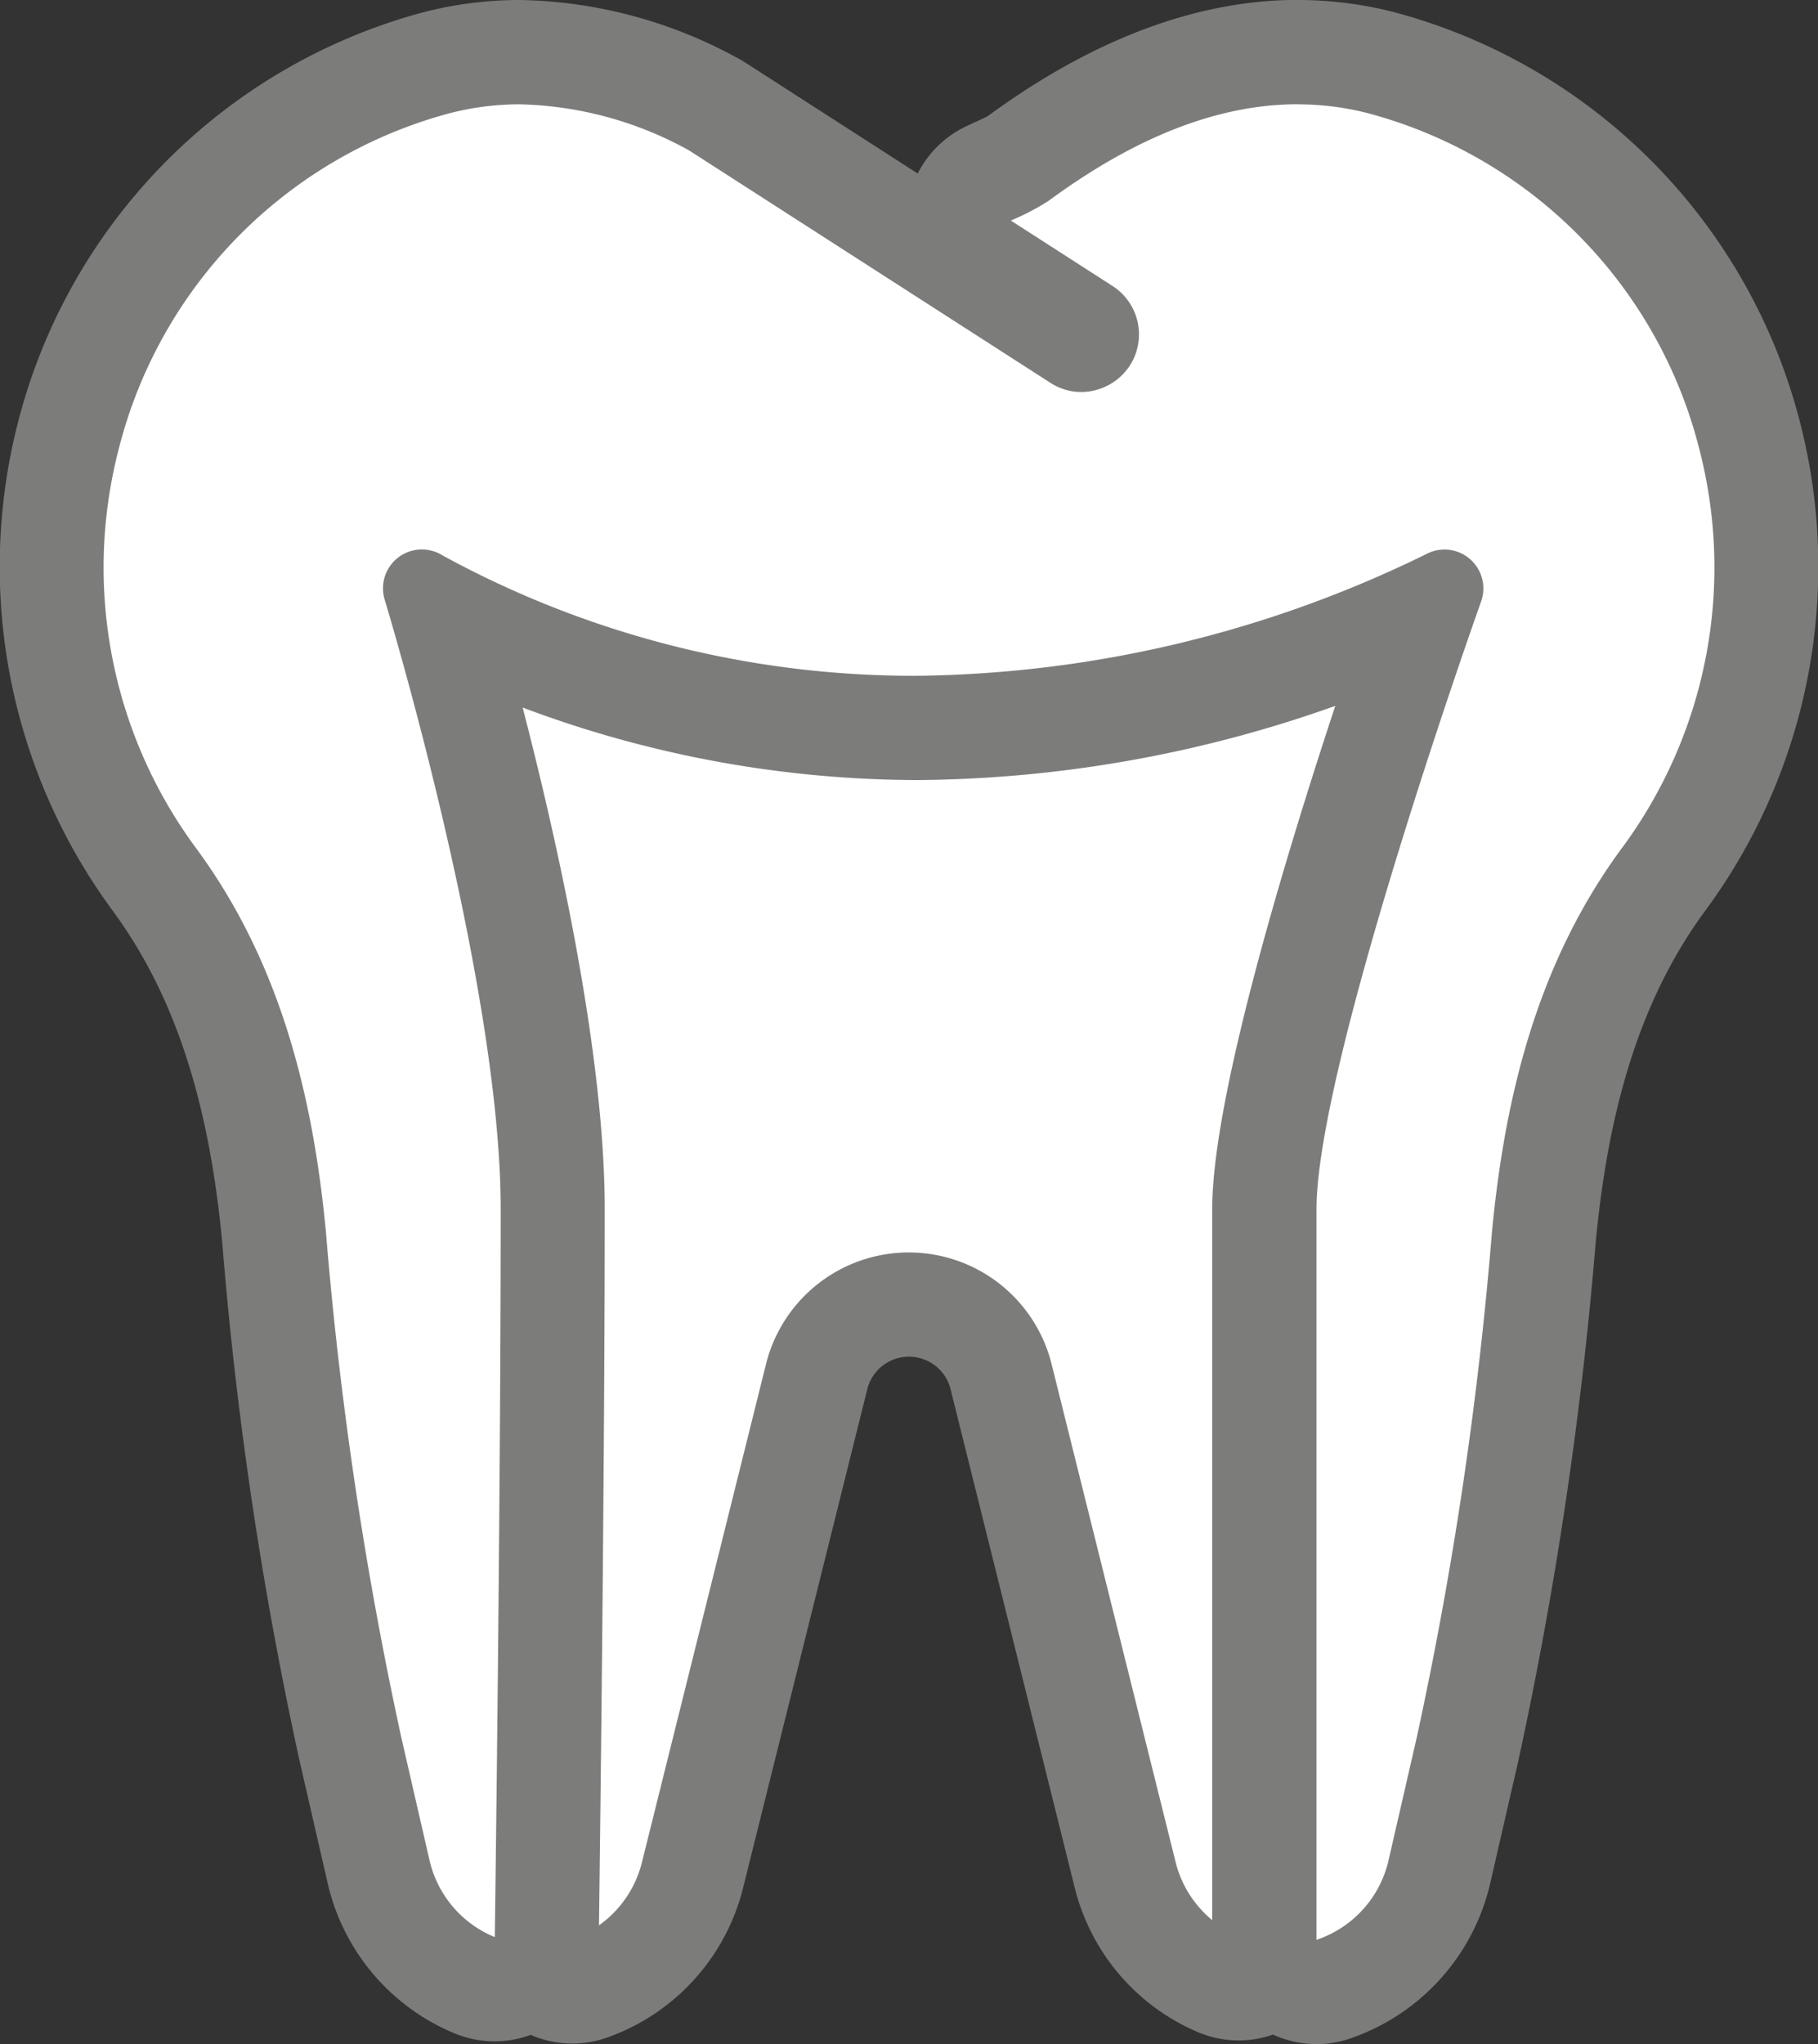 <?xml version="1.0" encoding="UTF-8"?>
<svg xmlns="http://www.w3.org/2000/svg" xmlns:xlink="http://www.w3.org/1999/xlink" width="92.385" height="103.81" viewBox="0 0 92.385 103.81">
  <rect x="0" y="0" width="92.385" height="103.81" fill="#333333" stroke="none"/>
  <defs>
    <clipPath id="clip-path">
      <rect id="Rechteck_22" data-name="Rechteck 22" width="92.385" height="103.81" fill="none"></rect>
    </clipPath>
  </defs>
  <g id="Gruppe_17" data-name="Gruppe 17" transform="translate(0 0)">
    <g id="Gruppe_16" data-name="Gruppe 16" transform="translate(0 0)" clip-path="url(#clip-path)">
      <path id="Pfad_72" data-name="Pfad 72" d="M27.859,99.406a2.649,2.649,0,0,1-2.648-2.682c.089-6.921.3-24.387.3-37.041,0-8.445-2.956-20.56-4.719-27.03a2.648,2.648,0,0,1,3.619-3.121,52.586,52.586,0,0,0,21.02,4.359,60.655,60.655,0,0,0,22.381-4.484,2.648,2.648,0,0,1,3.5,3.3C66.9,45.773,64.367,55.6,64.367,59.682V96.6a2.648,2.648,0,0,1-3.7,2.429,8.159,8.159,0,0,1-4.713-5.545L49.656,68.2a4.831,4.831,0,0,0-9.385,0l-6.3,25.281a8.2,8.2,0,0,1-5.234,5.768,2.619,2.619,0,0,1-.883.153" transform="translate(1.226 1.731)" fill="#fff"></path>
      <path id="Pfad_73" data-name="Pfad 73" d="M68.948,32.01c-2.473,7.324-7.082,21.78-7.082,27.82V96.75a5.564,5.564,0,0,1-3.2-3.756l-6.3-25.28a7.478,7.478,0,0,0-14.523,0l-6.3,25.28a5.577,5.577,0,0,1-3.549,3.912c.082-6.323.3-24.269.3-37.075,0-8.771-3.033-21.19-4.813-27.725a55.5,55.5,0,0,0,22.084,4.581A63.751,63.751,0,0,0,68.948,32.01m0-5.3a5.293,5.293,0,0,0-1.984.386,58.955,58.955,0,0,1-21.39,4.291,49.925,49.925,0,0,1-19.954-4.134,5.3,5.3,0,0,0-7.24,6.241c2.94,10.794,4.627,20.392,4.627,26.333,0,12.61-.207,30.082-.3,37.007a5.3,5.3,0,0,0,7.063,5.061,10.847,10.847,0,0,0,6.919-7.625l6.3-25.281a2.182,2.182,0,0,1,4.244,0l6.3,25.281a10.793,10.793,0,0,0,6.227,7.333,5.3,5.3,0,0,0,7.406-4.858V59.831c0-3.743,2.543-13.511,6.8-26.125a5.3,5.3,0,0,0-5.019-6.991" transform="translate(1.078 1.583)" fill="#7c7c7b"></path>
      <path id="Pfad_74" data-name="Pfad 74" d="M66.749,101.014A2.647,2.647,0,0,1,64.1,98.366v-37.1c0-6.8,6.067-24.741,7.969-30.2a62.943,62.943,0,0,1-25.564,5.751,53.526,53.526,0,0,1-24.118-5.7c1.42,4.945,5.544,20.152,5.544,30.144,0,12.592-.208,30.067-.3,37a2.65,2.65,0,0,1-3.658,2.415,8.236,8.236,0,0,1-4.887-5.752l-1.425-6.2a194.426,194.426,0,0,1-3.88-25.974c-.73-7.813-2.674-13.621-6.12-18.277A26.584,26.584,0,0,1,22.006,3.048,16.95,16.95,0,0,1,26.274,2.5,21.2,21.2,0,0,1,36.1,5.148q.1.054.2.118l18.357,11.8a.229.229,0,0,0,.132.046.318.318,0,0,0,.245-.125.276.276,0,0,0-.081-.381l-5.172-3.325a2.648,2.648,0,0,1,.258-4.6c.205-.1.414-.2.622-.291a5.6,5.6,0,0,0,.9-.469C56.459,4.324,61.247,2.5,65.8,2.5a17.085,17.085,0,0,1,4.286.547A26.579,26.579,0,0,1,84.419,44.473c-3.445,4.655-5.389,10.463-6.118,18.275a199.951,199.951,0,0,1-3.88,25.974l-1.426,6.2a8.269,8.269,0,0,1-5.406,5.954,2.626,2.626,0,0,1-.839.137" transform="translate(0.147 0.148)" fill="#fff"></path>
      <path id="Pfad_75" data-name="Pfad 75" d="M65.946,5.3a14.334,14.334,0,0,1,3.619.462A23.651,23.651,0,0,1,86.371,22.875a23.942,23.942,0,0,1-3.932,20.169C78.172,48.809,76.47,55.581,75.81,62.65a195.281,195.281,0,0,1-3.824,25.628l-1.425,6.2A5.569,5.569,0,0,1,66.9,98.514v-37.1c0-7.4,8.282-30.636,8.366-30.869a1.976,1.976,0,0,0-2.8-2.4,60.15,60.15,0,0,1-25.8,6.174,49.923,49.923,0,0,1-24.179-6.113,1.975,1.975,0,0,0-2.938,2.251c.058.193,5.895,19.391,5.895,30.957,0,12.74-.214,30.589-.3,36.962a5.568,5.568,0,0,1-3.317-3.9l-1.425-6.2A195.156,195.156,0,0,1,16.57,62.65c-.66-7.066-2.361-13.84-6.628-19.606A23.954,23.954,0,0,1,6.015,22.875,23.651,23.651,0,0,1,22.82,5.758a14.246,14.246,0,0,1,3.6-.46,18.586,18.586,0,0,1,8.6,2.343l18.357,11.8a2.874,2.874,0,0,0,1.565.466,2.962,2.962,0,0,0,2.473-1.343,2.922,2.922,0,0,0-.877-4.038L51.367,11.2a12.235,12.235,0,0,0,1.918-1c3.784-2.784,8.1-4.905,12.66-4.905m0-5.3C60.831,0,55.53,1.986,50.192,5.9c-.093.052-.312.151-.475.226-.233.106-.466.213-.7.327a5.3,5.3,0,0,0-2.381,2.36L37.886,3.186c-.132-.085-.267-.163-.406-.236A23.81,23.81,0,0,0,26.421,0a19.616,19.616,0,0,0-4.934.63A29.006,29.006,0,0,0,.87,21.623,29.441,29.441,0,0,0,5.685,46.194c3.146,4.252,4.93,9.638,5.612,16.948a197.162,197.162,0,0,0,3.935,26.321l1.425,6.2a10.889,10.889,0,0,0,6.46,7.608,5.3,5.3,0,0,0,7.313-4.829c.089-6.929.3-24.408.3-37.029,0-7.864-2.366-18.507-4.17-25.481a57.24,57.24,0,0,0,20.1,3.683,64.568,64.568,0,0,0,21.195-3.767C65.26,43.7,61.6,55.8,61.6,61.413v37.1a5.3,5.3,0,0,0,6.976,5.023,10.939,10.939,0,0,0,7.147-7.871l1.425-6.2a202.482,202.482,0,0,0,3.936-26.32c.681-7.311,2.465-12.7,5.612-16.949a29.427,29.427,0,0,0,4.821-24.572A29,29,0,0,0,70.9.632,19.7,19.7,0,0,0,65.946,0" transform="translate(0 0)" fill="#7c7c7b"></path>
    </g>
  </g>
</svg>
